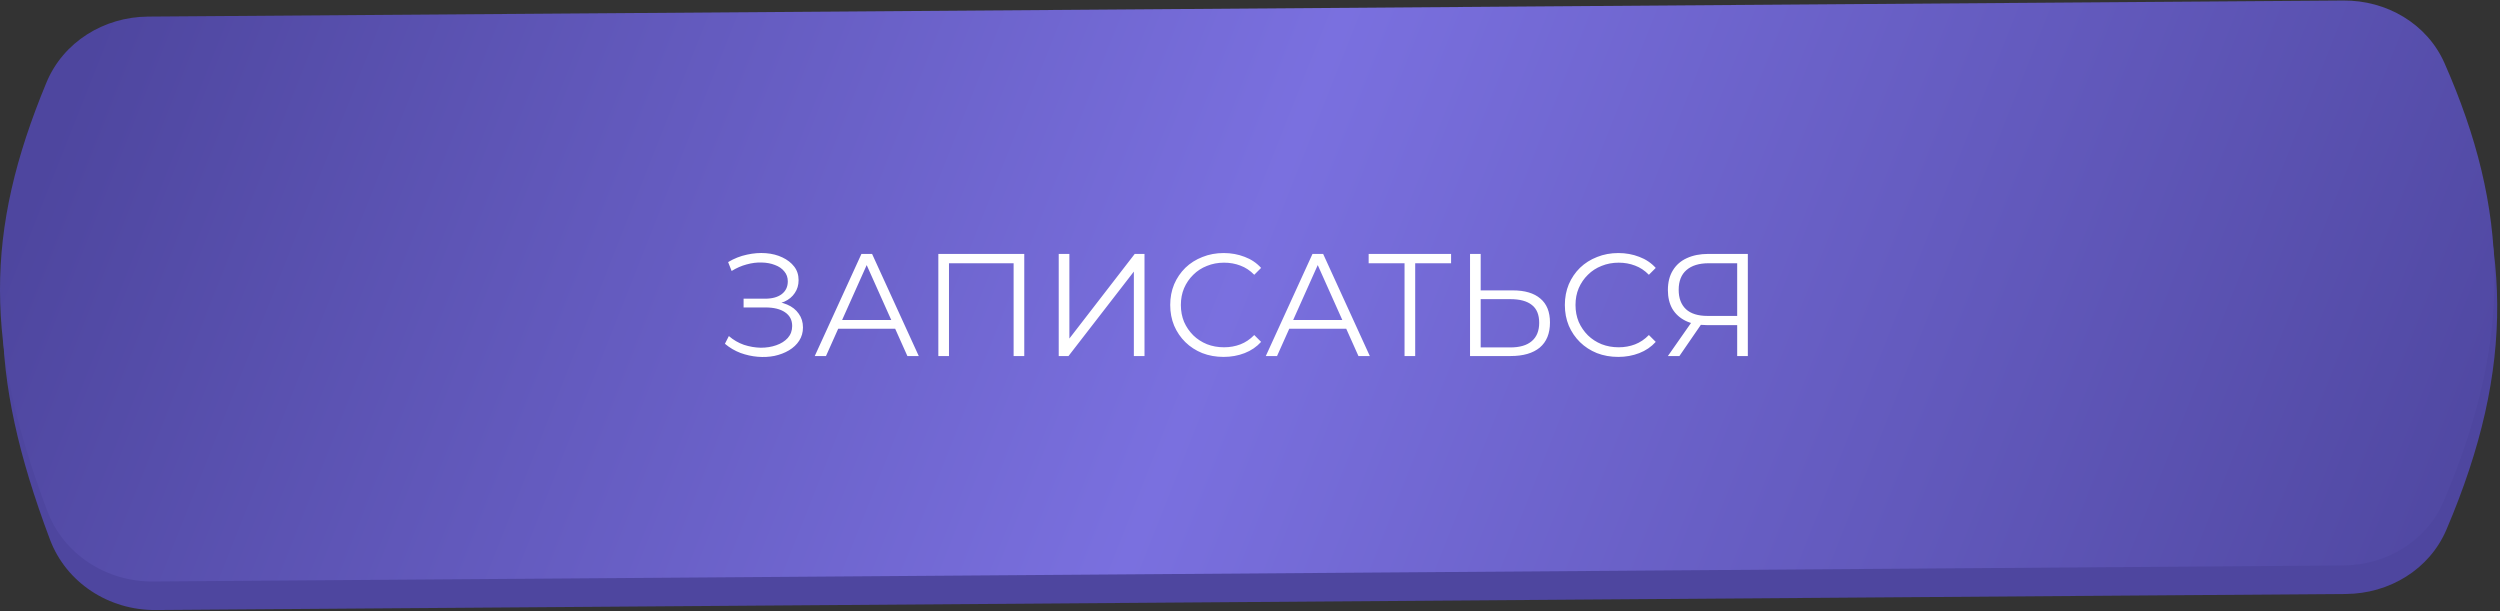 <?xml version="1.0" encoding="UTF-8"?> <svg xmlns="http://www.w3.org/2000/svg" width="323" height="79" viewBox="0 0 323 79" fill="none"><rect x="0" y="0" width="323" height="79" fill="#333333" stroke="none"/><path d="M6.35 14.345C8.528 9.096 13.784 5.872 19.467 5.83L303.11 3.753C308.694 3.712 313.93 6.744 316.183 11.854C324.532 30.793 325.088 47.334 316.072 68.445C313.876 73.585 308.689 76.702 303.1 76.743L20.111 78.816C14.098 78.859 8.567 75.323 6.45 69.694C-1.654 48.144 -1.686 33.708 6.35 14.345Z" fill="#4E469F"></path><path d="M6.002 10.658C8.18 5.41 13.437 2.186 19.12 2.144L302.763 0.067C308.347 0.026 313.583 3.058 315.835 8.167C324.185 27.107 324.741 43.647 315.725 64.759C313.529 69.899 308.342 73.016 302.753 73.057L19.764 75.129C13.751 75.173 8.22 71.637 6.103 66.008C-2.002 44.458 -2.033 30.022 6.002 10.658Z" fill="url(#paint0_linear_551_1270)"></path><path d="M93.66 44.417L94.169 43.418C94.747 43.92 95.394 44.297 96.11 44.549C96.839 44.787 97.568 44.913 98.296 44.926C99.025 44.926 99.691 44.819 100.294 44.605C100.91 44.392 101.407 44.077 101.784 43.663C102.161 43.236 102.349 42.72 102.349 42.117C102.349 41.351 102.041 40.76 101.425 40.345C100.822 39.931 99.98 39.723 98.9 39.723H96.072V38.592H98.824C99.754 38.592 100.477 38.398 100.992 38.008C101.52 37.606 101.784 37.053 101.784 36.349C101.784 35.847 101.633 35.42 101.331 35.068C101.042 34.703 100.64 34.427 100.125 34.238C99.622 34.037 99.057 33.931 98.428 33.918C97.8 33.893 97.147 33.974 96.468 34.163C95.802 34.339 95.155 34.622 94.527 35.011L94.074 33.861C94.853 33.396 95.664 33.076 96.506 32.9C97.348 32.712 98.165 32.649 98.956 32.712C99.748 32.774 100.458 32.957 101.086 33.258C101.727 33.56 102.236 33.956 102.613 34.446C102.99 34.936 103.178 35.52 103.178 36.199C103.178 36.827 103.015 37.38 102.688 37.857C102.374 38.335 101.928 38.706 101.35 38.969C100.785 39.221 100.112 39.346 99.333 39.346L99.409 38.932C100.288 38.932 101.048 39.07 101.689 39.346C102.343 39.623 102.845 40.019 103.197 40.534C103.562 41.036 103.744 41.627 103.744 42.306C103.744 42.947 103.58 43.518 103.254 44.021C102.94 44.511 102.5 44.926 101.934 45.265C101.381 45.592 100.759 45.83 100.068 45.981C99.377 46.119 98.655 46.157 97.901 46.094C97.147 46.031 96.405 45.868 95.677 45.604C94.948 45.328 94.275 44.932 93.66 44.417ZM105.266 46L111.297 32.806H112.673L118.705 46H117.235L111.693 33.616H112.259L106.717 46H105.266ZM107.641 42.475L108.055 41.344H115.727L116.141 42.475H107.641ZM121.233 46V32.806H132.335V46H130.959V33.635L131.317 34.012H122.251L122.609 33.635V46H121.233ZM136.787 46V32.806H138.163V43.738L146.607 32.806H147.87V46H146.494V35.087L138.05 46H136.787ZM158.09 46.113C157.098 46.113 156.18 45.95 155.339 45.623C154.497 45.284 153.768 44.812 153.152 44.209C152.536 43.606 152.053 42.896 151.701 42.08C151.361 41.263 151.192 40.37 151.192 39.403C151.192 38.435 151.361 37.543 151.701 36.726C152.053 35.91 152.536 35.2 153.152 34.596C153.78 33.993 154.515 33.528 155.357 33.202C156.199 32.862 157.117 32.693 158.109 32.693C159.064 32.693 159.963 32.856 160.805 33.183C161.647 33.497 162.357 33.974 162.935 34.615L162.049 35.501C161.508 34.948 160.911 34.553 160.258 34.314C159.605 34.062 158.901 33.937 158.147 33.937C157.355 33.937 156.62 34.075 155.942 34.352C155.263 34.615 154.673 34.999 154.17 35.501C153.667 35.991 153.271 36.569 152.982 37.235C152.706 37.889 152.568 38.611 152.568 39.403C152.568 40.195 152.706 40.923 152.982 41.589C153.271 42.243 153.667 42.821 154.17 43.324C154.673 43.813 155.263 44.197 155.942 44.473C156.62 44.737 157.355 44.869 158.147 44.869C158.901 44.869 159.605 44.743 160.258 44.492C160.911 44.241 161.508 43.839 162.049 43.286L162.935 44.172C162.357 44.812 161.647 45.296 160.805 45.623C159.963 45.95 159.058 46.113 158.09 46.113ZM163.542 46L169.574 32.806H170.95L176.981 46H175.511L169.97 33.616H170.535L164.994 46H163.542ZM165.917 42.475L166.332 41.344H174.003L174.418 42.475H165.917ZM181.467 46V33.635L181.844 34.012H176.83V32.806H187.48V34.012H182.485L182.843 33.635V46H181.467ZM195.451 37.518C197.009 37.518 198.197 37.87 199.013 38.574C199.843 39.265 200.257 40.295 200.257 41.665C200.257 43.085 199.818 44.165 198.938 44.907C198.058 45.636 196.802 46 195.168 46H189.928V32.806H191.304V37.518H195.451ZM195.13 44.888C196.349 44.888 197.273 44.618 197.901 44.077C198.542 43.537 198.863 42.745 198.863 41.703C198.863 40.66 198.548 39.893 197.92 39.403C197.292 38.9 196.362 38.649 195.13 38.649H191.304V44.888H195.13ZM209.078 46.113C208.085 46.113 207.168 45.95 206.326 45.623C205.484 45.284 204.755 44.812 204.139 44.209C203.524 43.606 203.04 42.896 202.688 42.08C202.349 41.263 202.179 40.37 202.179 39.403C202.179 38.435 202.349 37.543 202.688 36.726C203.04 35.91 203.524 35.2 204.139 34.596C204.768 33.993 205.503 33.528 206.345 33.202C207.187 32.862 208.104 32.693 209.097 32.693C210.052 32.693 210.95 32.856 211.792 33.183C212.634 33.497 213.344 33.974 213.922 34.615L213.036 35.501C212.496 34.948 211.899 34.553 211.245 34.314C210.592 34.062 209.888 33.937 209.134 33.937C208.343 33.937 207.608 34.075 206.929 34.352C206.251 34.615 205.66 34.999 205.157 35.501C204.655 35.991 204.259 36.569 203.97 37.235C203.693 37.889 203.555 38.611 203.555 39.403C203.555 40.195 203.693 40.923 203.97 41.589C204.259 42.243 204.655 42.821 205.157 43.324C205.66 43.813 206.251 44.197 206.929 44.473C207.608 44.737 208.343 44.869 209.134 44.869C209.888 44.869 210.592 44.743 211.245 44.492C211.899 44.241 212.496 43.839 213.036 43.286L213.922 44.172C213.344 44.812 212.634 45.296 211.792 45.623C210.95 45.95 210.045 46.113 209.078 46.113ZM224.444 46V41.627L224.821 42.004H220.505C219.449 42.004 218.545 41.822 217.791 41.457C217.049 41.093 216.477 40.578 216.075 39.912C215.686 39.233 215.491 38.423 215.491 37.48C215.491 36.475 215.705 35.627 216.132 34.936C216.559 34.232 217.162 33.704 217.941 33.352C218.733 32.988 219.65 32.806 220.693 32.806H225.82V46H224.444ZM215.491 46L218.733 41.363H220.166L216.98 46H215.491ZM224.444 41.231V33.616L224.821 34.012H220.75C219.518 34.012 218.563 34.307 217.885 34.898C217.219 35.476 216.886 36.324 216.886 37.443C216.886 38.523 217.2 39.359 217.828 39.95C218.457 40.528 219.386 40.817 220.618 40.817H224.821L224.444 41.231Z" fill="white"></path><defs><linearGradient id="paint0_linear_551_1270" x1="10.847" y1="8.11" x2="303.054" y2="123.893" gradientUnits="userSpaceOnUse"><stop stop-color="#4E469F"></stop><stop offset="0.474" stop-color="#7A70DF"></stop><stop offset="1" stop-color="#4E469F"></stop></linearGradient></defs></svg> 